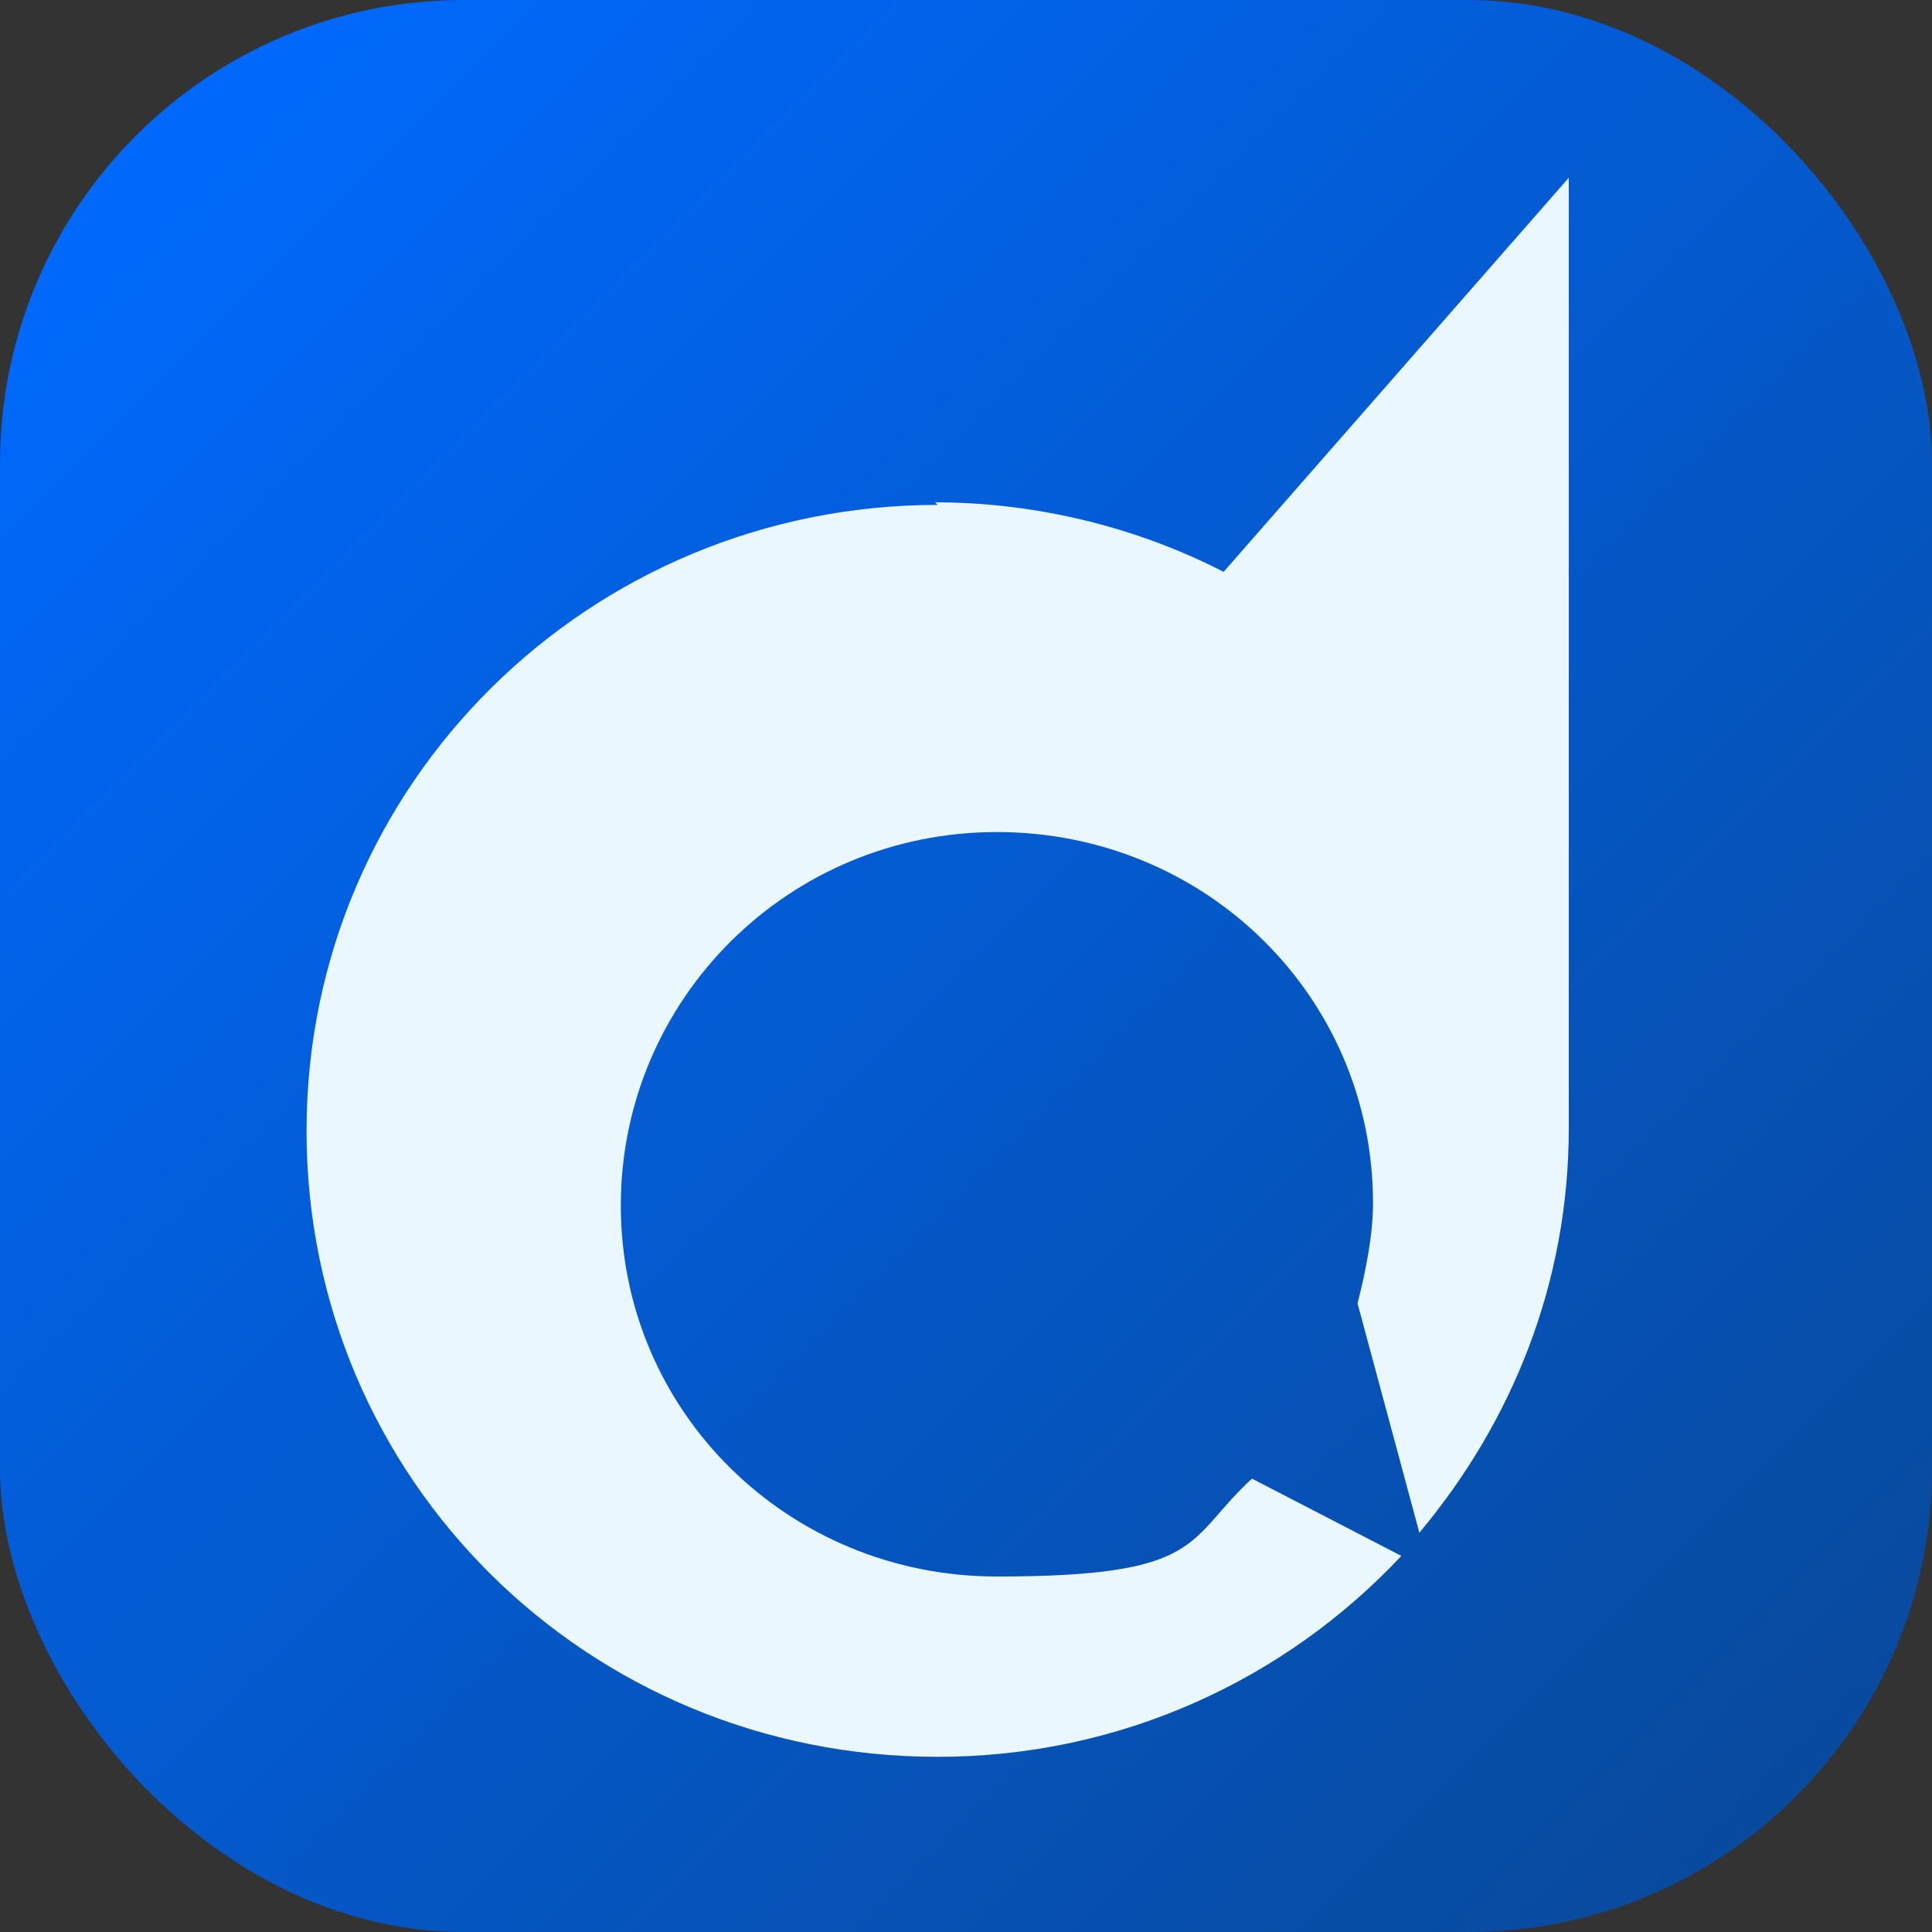 <?xml version="1.0" encoding="UTF-8"?>
<svg id="Camada_1" xmlns="http://www.w3.org/2000/svg" version="1.1" xmlns:xlink="http://www.w3.org/1999/xlink" viewBox="0 0 75 75">
  <rect x="0" y="0" width="75" height="75" fill="#333333" stroke="none"/>
  <!-- Generator: Adobe Illustrator 29.2.1, SVG Export Plug-In . SVG Version: 2.1.0 Build 116)  -->
  <defs>
    <style>
      .st0 {
        fill: #eaf7ff;
      }

      .st1 {
        fill: url(#Gradiente_sem_nome_7);
      }
    </style>
    <linearGradient id="Gradiente_sem_nome_7" data-name="Gradiente sem nome 7" x1="5.3" y1="5.3" x2="69.7" y2="69.7" gradientUnits="userSpaceOnUse">
      <stop offset="0" stop-color="#0069fd"/>
      <stop offset="1" stop-color="#084a9e"/>
    </linearGradient>
  </defs>
  <rect class="st1" width="75" height="75" rx="18" ry="18"/>
  <path class="st0" d="M36.3,19.5c4,0,7.9,1,11.2,2.7h0s13.4-15.3,13.4-15.3v36.9c0,6-2.2,11.4-5.8,15.7l-2.4-8.9h0c.3-1.2.6-2.6.6-3.9,0-8-6.5-14.4-14.6-14.4-8.1,0-14.6,6.5-14.6,14.5s6.5,14.4,14.6,14.4,7.3-1.4,9.9-3.8l5.8,3c-4.5,4.8-10.9,7.8-18,7.8-13.6,0-24.5-10.8-24.5-24.3,0-13.5,11-24.3,24.5-24.3Z"/>
</svg>